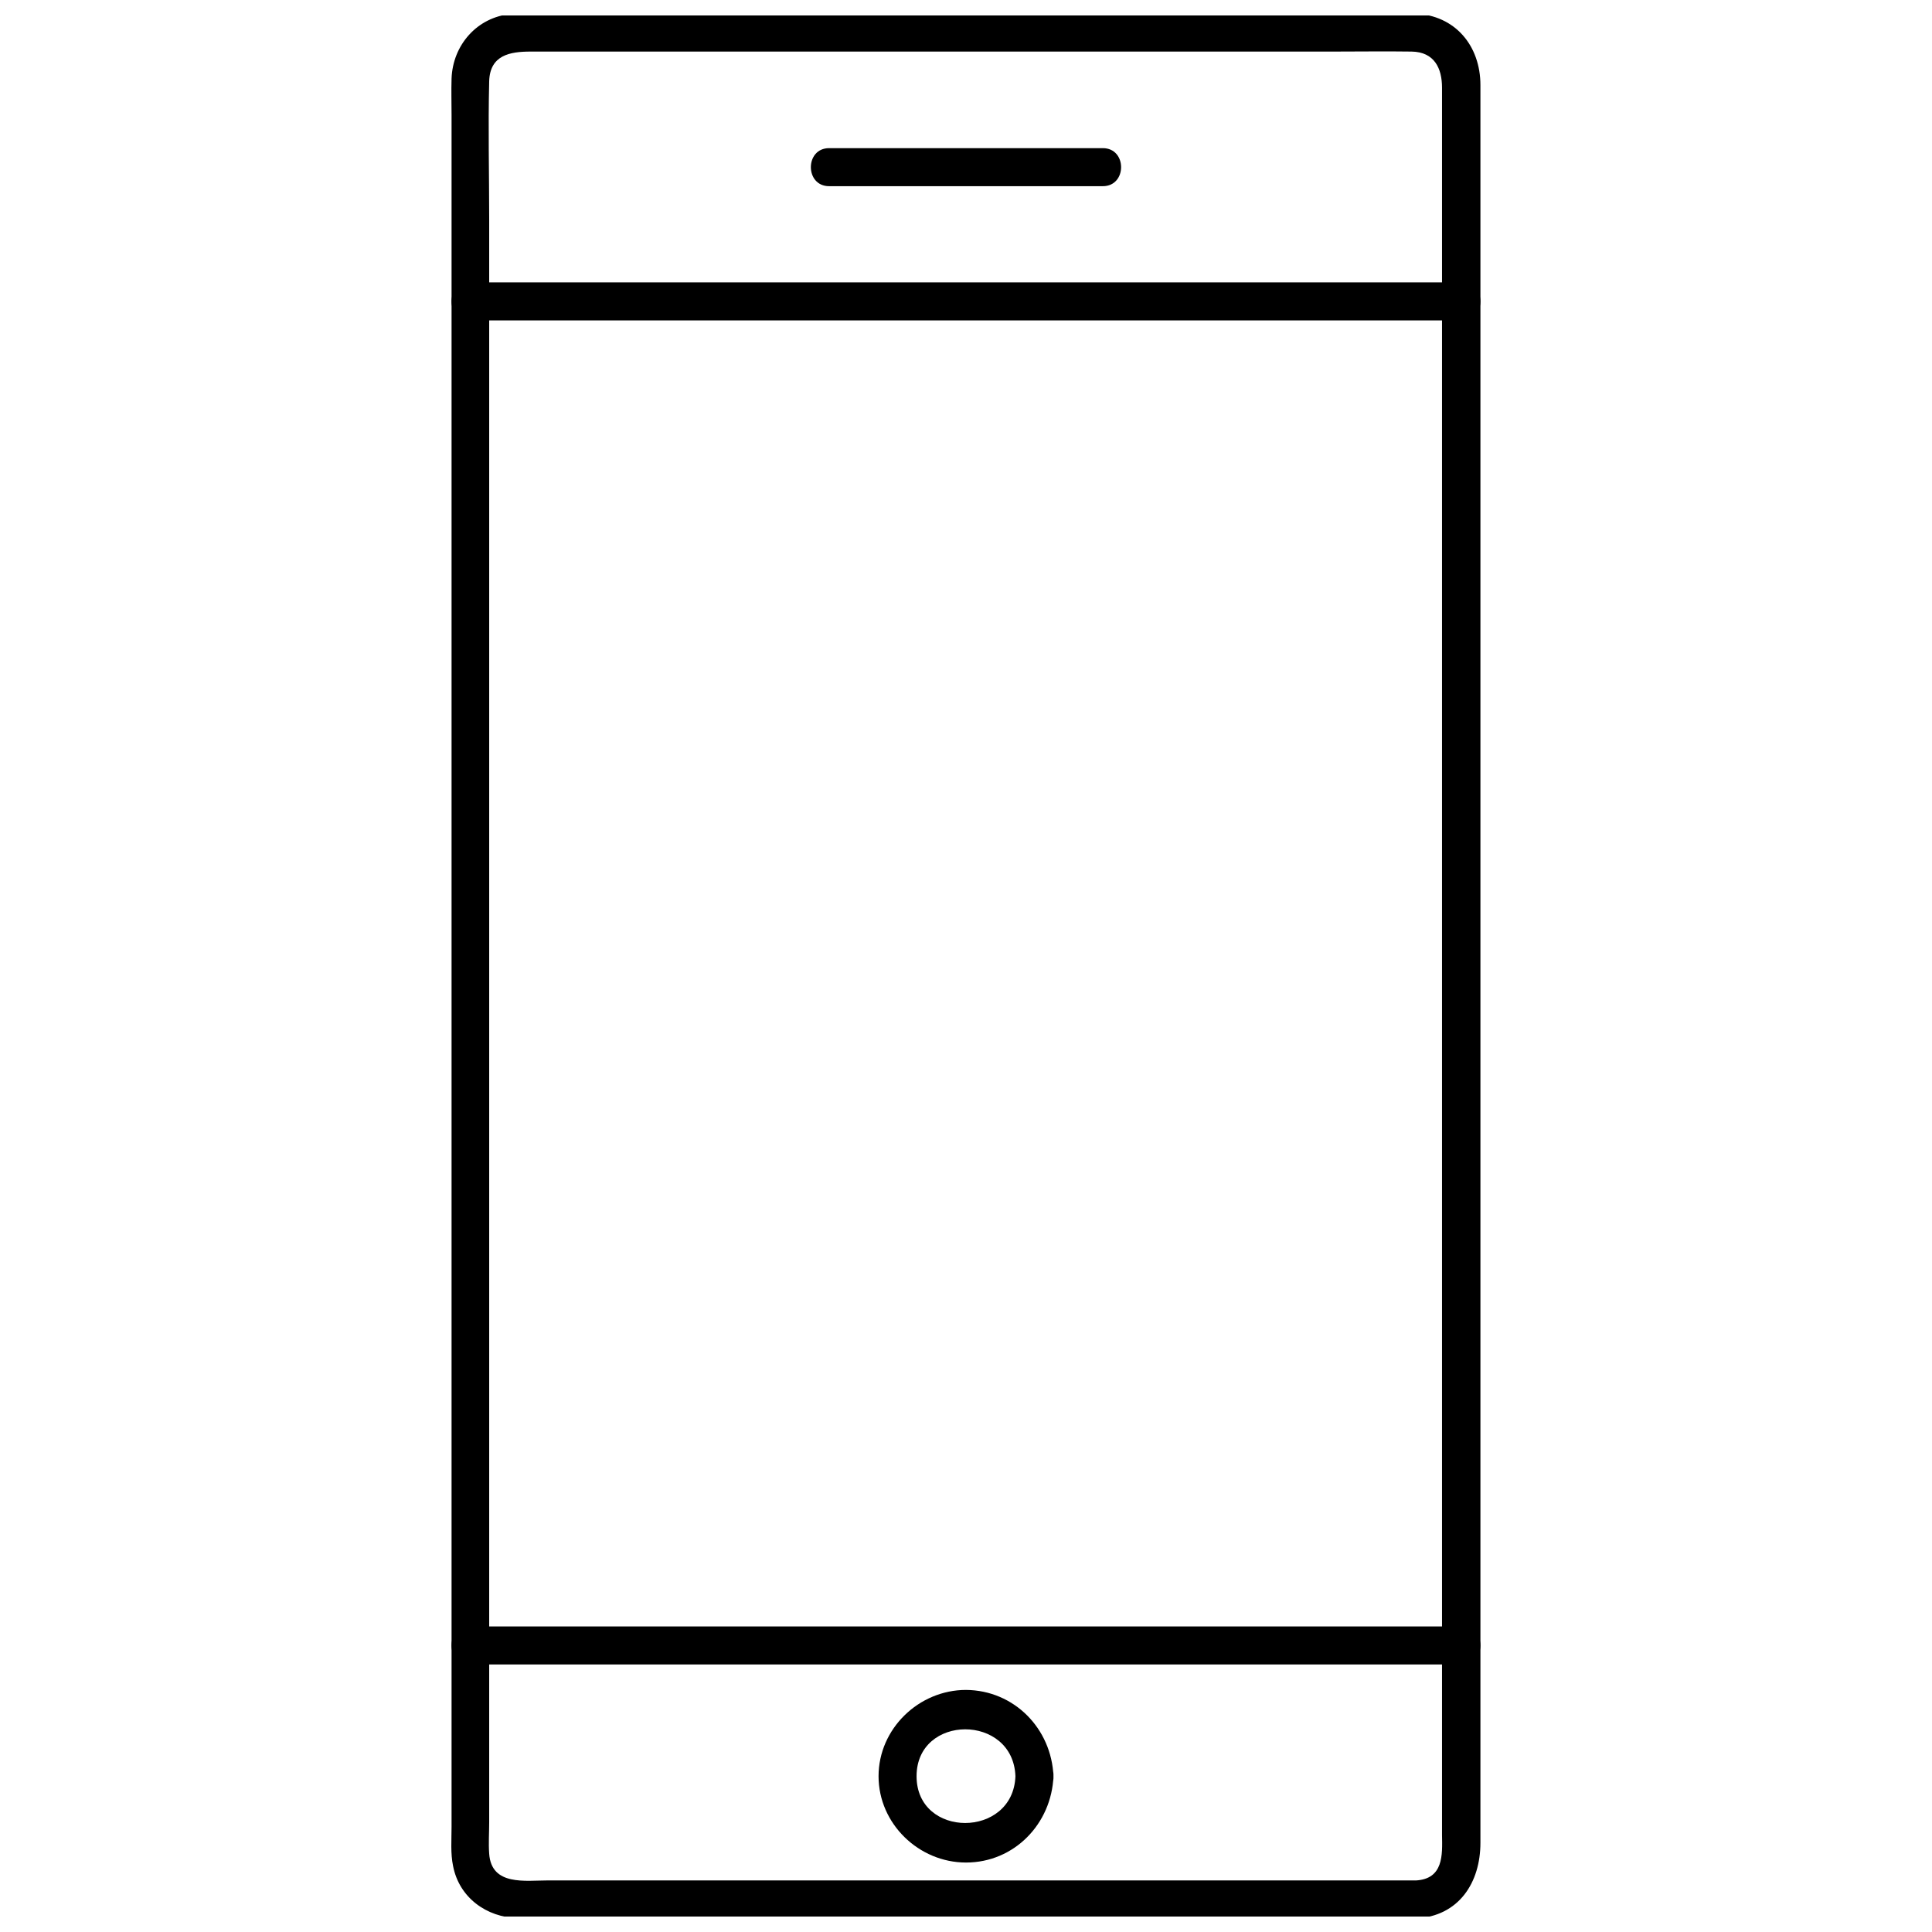 <?xml version="1.0" encoding="UTF-8"?>
<!-- Uploaded to: SVG Repo, www.svgrepo.com, Generator: SVG Repo Mixer Tools -->
<svg width="800px" height="800px" version="1.1" viewBox="144 144 512 512" xmlns="http://www.w3.org/2000/svg">
 <defs>
  <clipPath id="a">
   <path d="m263 148.09h274v503.81h-274z"/>
  </clipPath>
 </defs>
 <g clip-path="url(#a)">
  <path d="m519.2 642.33h-50.281-101.37-78.293c-6.047 0-15.012 1.512-15.617-7.055-0.203-2.719 0-5.644 0-8.363v-54.312-88.168-103.98-100.46-77.988c0-12.09-0.301-24.285 0-36.477 0.203-6.953 5.543-7.859 10.984-7.859h26.602 95.723 90.484c6.852 0 13.805-0.102 20.656 0 6.047 0.102 8.062 4.434 8.062 9.574v43.125 82.02 101.57 103.08 85.145 48.164c0.102 5.242 0.402 11.594-6.953 11.996-6.449 0.301-6.449 10.379 0 10.078 11.488-0.605 17.129-9.574 17.129-20.051v-16.523-68.215-97.539-107.41-96.125-65.191-14.812c0-10.383-6.648-18.547-17.43-18.949-19.348-0.605-38.793 0-58.141 0h-104.69-71.641c-1.613 0-3.324-0.102-4.938 0.102-9.07 0.805-15.516 8.262-15.82 17.129-0.102 3.223 0 6.449 0 9.672v58.039 92.195 106.91 100.56 74.562 21.363c0 3.426-0.301 7.055 0.402 10.379 1.613 8.363 8.867 13.602 17.129 13.805 2.016 0.102 4.133 0 6.144 0h30.531 100.76 86.855 13.805c6.453 0.102 6.453-9.973-0.098-9.973z"/>
 </g>
 <path d="m268.5 228.91h88.871 141.67 32.445c6.449 0 6.449-10.078 0-10.078h-88.871-141.67-32.445c-6.449 0-6.449 10.078 0 10.078z"/>
 <path d="m268.5 585.1h88.871 141.67 32.445c6.449 0 6.449-10.078 0-10.078h-88.871-141.67-32.445c-6.449 0.004-6.449 10.078 0 10.078z"/>
 <path d="m413.1 614.72c-0.605 16.523-26.199 16.523-26.199 0 0-16.527 25.594-16.625 26.199 0 0.301 6.449 10.379 6.449 10.078 0-0.504-12.594-10.379-22.773-23.176-22.871-12.496 0-23.176 10.277-23.176 22.871s10.68 22.871 23.176 22.871c12.797 0 22.672-10.277 23.176-22.871 0.301-6.449-9.777-6.449-10.078 0z"/>
 <path d="m363.72 193.34h72.547c6.449 0 6.449-10.078 0-10.078h-72.547c-6.445 0-6.445 10.078 0 10.078z"/>
</svg>